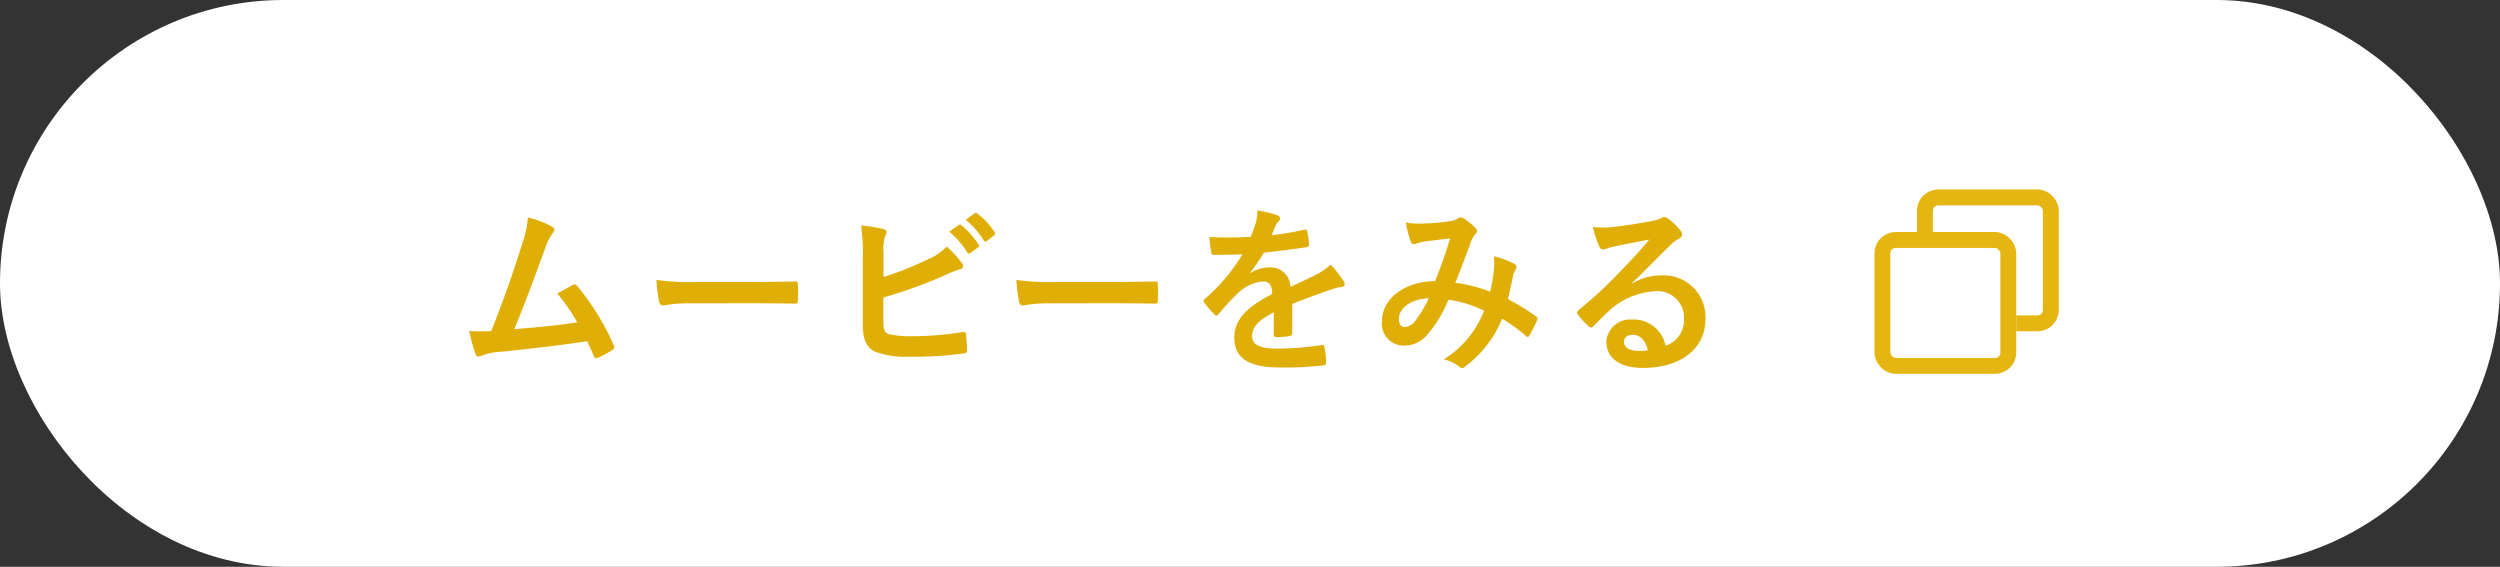 <svg xmlns="http://www.w3.org/2000/svg" width="236.149" height="53.539" viewBox="0 0 236.149 53.539">
  <rect x="0" y="0" width="236.149" height="53.539" fill="#333333" stroke="none"/>
  <g id="グループ_123417" data-name="グループ 123417" transform="translate(9949.709 5296.199)">
    <rect id="長方形_28037" data-name="長方形 28037" width="236.149" height="53.538" rx="26.769" transform="translate(-9949.709 -5296.199)" fill="#fff"/>
    <path id="パス_875921" data-name="パス 875921" d="M7.157-13.362a9.065,9.065,0,0,1-.493,2.329C5.78-8.177,4.9-5.661,3.689-2.618c-.68.017-1.394.034-2.074-.017a15.839,15.839,0,0,0,.6,2.193c.085.238.272.272.493.17A5.724,5.724,0,0,1,4.692-.68c2.771-.289,5.355-.578,8.075-.986.2.442.391.884.6,1.36.051.153.136.238.238.238a.453.453,0,0,0,.2-.051,8.561,8.561,0,0,0,1.292-.7c.153-.085.221-.187.221-.289a.412.412,0,0,0-.068-.221,23.906,23.906,0,0,0-3.434-5.559c-.119-.136-.221-.2-.408-.1-.476.255-.969.544-1.479.816a16.946,16.946,0,0,1,1.887,2.72c-1.9.289-3.332.425-5.95.646,1.071-2.55,1.972-5.049,2.924-7.65a5.463,5.463,0,0,1,.7-1.411.571.571,0,0,0,.17-.34c0-.1-.085-.187-.2-.272A9.23,9.23,0,0,0,7.157-13.362Zm21.4,8.109c1.258,0,2.516.017,3.791.034.238.017.306-.051.306-.255a12.529,12.529,0,0,0,0-1.6c0-.2-.051-.255-.306-.238-1.309.017-2.618.051-3.91.051H22.967a21.84,21.84,0,0,1-3.672-.2,18.451,18.451,0,0,0,.255,2.057c.051.255.187.357.391.357a13.594,13.594,0,0,1,2.5-.2ZM40.749-10.1a3.875,3.875,0,0,1,.17-1.53.743.743,0,0,0,.119-.357c0-.119-.068-.221-.272-.272a14.554,14.554,0,0,0-2.142-.34,17.657,17.657,0,0,1,.17,3.111v6.273c0,1.394.357,2.193,1.207,2.55a8.372,8.372,0,0,0,3.23.459A34,34,0,0,0,48.28-.51c.255-.017.357-.085.357-.306,0-.357-.051-1-.1-1.479-.017-.2-.051-.272-.306-.238a30,30,0,0,1-4.794.391,8.71,8.71,0,0,1-2.142-.187c-.442-.136-.561-.408-.561-1.207V-5.8a44.6,44.6,0,0,0,5.831-2.108,9.029,9.029,0,0,1,1.411-.561c.2-.051.289-.17.289-.306a.493.493,0,0,0-.136-.306,9.753,9.753,0,0,0-1.411-1.53A5.277,5.277,0,0,1,44.9-9.384a31.933,31.933,0,0,1-4.148,1.649Zm6.205-1.921a8.435,8.435,0,0,1,1.717,1.972A.178.178,0,0,0,48.96-10l.714-.527a.171.171,0,0,0,.051-.272,7.824,7.824,0,0,0-1.615-1.819c-.1-.085-.17-.1-.255-.034Zm1.564-1.122a8.042,8.042,0,0,1,1.7,1.955.174.174,0,0,0,.289.051l.68-.527a.2.2,0,0,0,.051-.306,7.1,7.1,0,0,0-1.615-1.751c-.1-.085-.153-.1-.255-.034ZM62.56-5.253c1.258,0,2.516.017,3.791.034.238.017.306-.051.306-.255a12.532,12.532,0,0,0,0-1.6c0-.2-.051-.255-.306-.238-1.309.017-2.618.051-3.91.051H56.967a21.84,21.84,0,0,1-3.672-.2,18.451,18.451,0,0,0,.255,2.057c.051.255.187.357.391.357a13.594,13.594,0,0,1,2.5-.2Zm16.8.068c1.445-.6,2.55-.969,3.655-1.36A5.437,5.437,0,0,1,84.048-6.8c.17-.034.255-.1.255-.238a.672.672,0,0,0-.136-.374,10.472,10.472,0,0,0-1.19-1.5,5.113,5.113,0,0,1-1.292.918c-.867.442-1.836.884-2.5,1.19a1.877,1.877,0,0,0-2.074-1.836,3.383,3.383,0,0,0-1.7.527l-.017-.034A17.543,17.543,0,0,0,76.67-10.03c1.241-.136,2.7-.323,3.978-.51.238-.034.306-.1.289-.272a5.732,5.732,0,0,0-.17-1.224c-.034-.153-.085-.2-.272-.17a27.348,27.348,0,0,1-3.094.527c.2-.459.289-.68.391-.918a1.324,1.324,0,0,1,.289-.408.328.328,0,0,0,.119-.255.305.305,0,0,0-.2-.289,10.734,10.734,0,0,0-1.938-.476,4.138,4.138,0,0,1-.119,1.037,13.1,13.1,0,0,1-.51,1.462,37.5,37.5,0,0,1-3.91.017c.051.51.119,1.139.17,1.411.034.187.085.272.238.272,1,0,1.921-.017,2.72-.051a17.372,17.372,0,0,1-3.553,4.216c-.085.068-.119.119-.119.187a.276.276,0,0,0,.068.153A8.086,8.086,0,0,0,72.012-4.2a.339.339,0,0,0,.187.119c.068,0,.119-.051.2-.153a22.908,22.908,0,0,1,1.7-1.853A4.1,4.1,0,0,1,76.449-7.31c.765-.034.969.306,1.02,1.173C74.9-4.811,73.882-3.621,73.882-1.989c0,1.972,1.479,2.8,4.267,2.8A30.237,30.237,0,0,0,82.365.6c.136,0,.2-.119.187-.323A7.608,7.608,0,0,0,82.4-1.122c-.017-.153-.085-.2-.238-.187a29.053,29.053,0,0,1-4.233.34c-1.785,0-2.363-.459-2.363-1.173,0-.816.544-1.479,2.057-2.261-.017.612-.017,1.462-.017,2.074,0,.17.068.272.221.272a9.2,9.2,0,0,0,1.207-.085c.221-.034.323-.119.323-.306Zm18.7-1.156a14.1,14.1,0,0,0-3.3-.85c.51-1.224.986-2.55,1.428-3.706a2.311,2.311,0,0,1,.459-.884.437.437,0,0,0,.17-.289.408.408,0,0,0-.153-.289,5.682,5.682,0,0,0-1.156-.935.39.39,0,0,0-.238-.068.374.374,0,0,0-.221.068,1.961,1.961,0,0,1-.833.289,18.972,18.972,0,0,1-2.635.221,6.335,6.335,0,0,1-1.5-.1,10.3,10.3,0,0,0,.493,1.853.276.276,0,0,0,.272.187.9.9,0,0,0,.306-.068,3.569,3.569,0,0,1,.765-.187c.561-.068,1.411-.17,2.346-.272-.425,1.428-.85,2.618-1.411,4.029-2.839,0-5.015,1.649-5.015,3.757a2.055,2.055,0,0,0,2.023,2.329,2.791,2.791,0,0,0,2.176-.935,11.8,11.8,0,0,0,2.074-3.4,11.5,11.5,0,0,1,3.366,1.037A9.383,9.383,0,0,1,93.67.051a3.5,3.5,0,0,1,1.479.7A.465.465,0,0,0,95.4.867c.1,0,.187-.068.34-.187a10.435,10.435,0,0,0,3.434-4.471,13.815,13.815,0,0,1,2.227,1.6.324.324,0,0,0,.2.119c.051,0,.1-.034.153-.119a14.649,14.649,0,0,0,.731-1.462c.051-.17.068-.255-.1-.357a19.671,19.671,0,0,0-2.652-1.632c.17-.731.34-1.479.476-2.193a2.86,2.86,0,0,1,.272-.663.32.32,0,0,0-.119-.459A7.331,7.331,0,0,0,98.4-9.69a5.32,5.32,0,0,1,.017,1.156A16.818,16.818,0,0,1,98.056-6.341Zm-5.8.612a11.621,11.621,0,0,1-1.241,2.074,1.373,1.373,0,0,1-.986.646c-.408,0-.6-.238-.6-.782C89.437-4.76,90.525-5.661,92.259-5.729Zm19.21-1.445c1.292-1.241,2.431-2.431,3.672-3.638a2.744,2.744,0,0,1,.748-.544.45.45,0,0,0,.289-.408.59.59,0,0,0-.187-.408,6.433,6.433,0,0,0-1.139-1.088.606.606,0,0,0-.391-.136.878.878,0,0,0-.323.136,4.511,4.511,0,0,1-.935.255c-1.326.255-2.822.476-3.859.578a8.193,8.193,0,0,1-1.581-.034,8.14,8.14,0,0,0,.6,1.836.387.387,0,0,0,.374.289,1.247,1.247,0,0,0,.34-.085,5.233,5.233,0,0,1,.714-.2c1.054-.221,2.261-.459,3.281-.646-.782.969-1.581,1.819-2.635,2.907A40.92,40.92,0,0,1,106.4-4.607c-.136.136-.187.255-.085.391a7.654,7.654,0,0,0,1,1.105.418.418,0,0,0,.255.153c.085,0,.17-.068.289-.187.51-.51.986-1,1.479-1.445a6.921,6.921,0,0,1,4.352-1.8,2.482,2.482,0,0,1,2.669,2.567,2.561,2.561,0,0,1-1.734,2.584,3.094,3.094,0,0,0-3.2-2.482,2.256,2.256,0,0,0-2.4,2.074c0,1.581,1.292,2.5,3.434,2.5,3.638,0,5.933-1.819,5.933-4.658a3.945,3.945,0,0,0-4.216-4.08,5.116,5.116,0,0,0-2.7.765Zm1.479,6.358a3.722,3.722,0,0,1-.782.068c-1.02,0-1.479-.357-1.479-.884,0-.357.323-.646.816-.646C112.217-2.278,112.727-1.751,112.948-.816Z" transform="translate(-9907.001 -5262.299)" fill="#e0af07"/>
    <g id="グループ_122165" data-name="グループ 122165" transform="translate(-9772.647 -5278.299)">
      <g id="長方形_29211" data-name="長方形 29211" transform="translate(4.017)" fill="#fff" stroke="#e5b512" stroke-width="1.5">
        <rect width="13.392" height="13.392" rx="2" stroke="none"/>
        <rect x="0.75" y="0.75" width="11.892" height="11.892" rx="1.25" fill="none"/>
      </g>
      <g id="長方形_29212" data-name="長方形 29212" transform="translate(0 4.017)" fill="#fff" stroke="#e5b512" stroke-width="1.5">
        <rect width="13.392" height="13.392" rx="2" stroke="none"/>
        <rect x="0.75" y="0.75" width="11.892" height="11.892" rx="1.25" fill="none"/>
      </g>
    </g>
  </g>
</svg>

